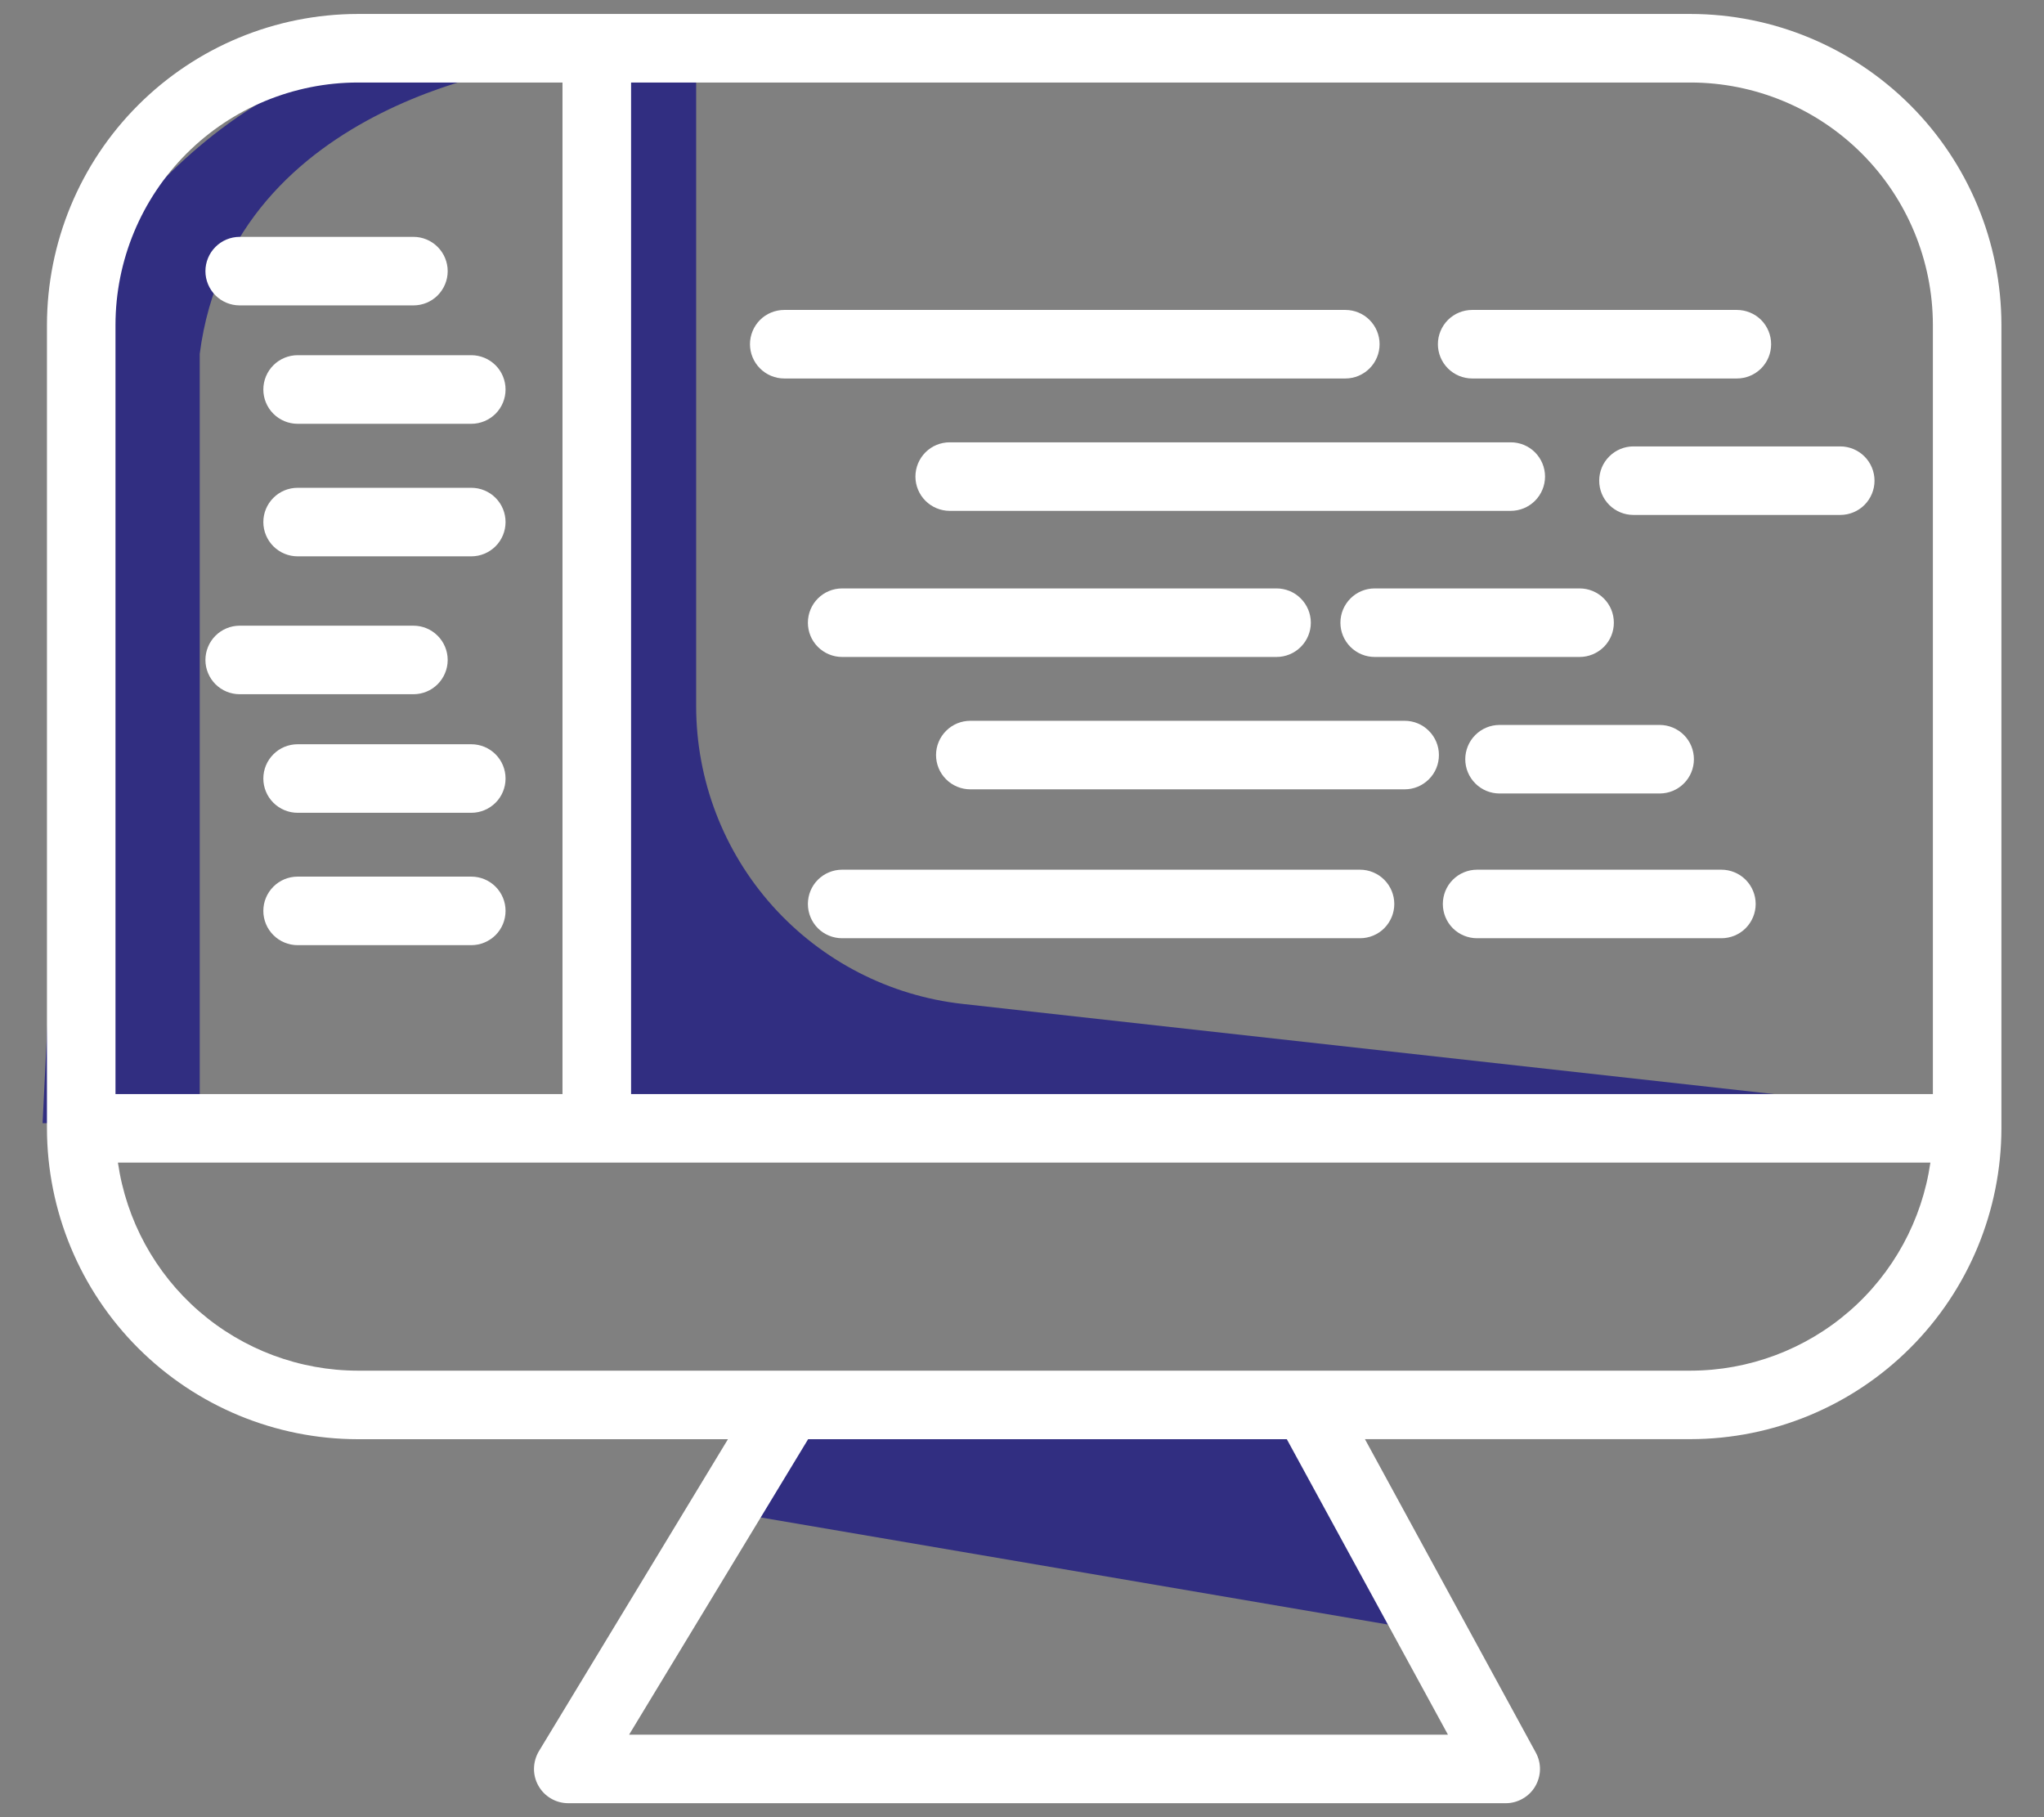 <svg width="36" height="32" viewBox="0 0 36 32" fill="none" xmlns="http://www.w3.org/2000/svg">
<rect x="0" y="0" width="36" height="32" fill="#808080" stroke="none"/>
<path d="M12.842 26.627L24.787 28.666L23.185 25.024H13.861L12.842 26.627Z" fill="#312E81"/>
<path d="M9.491 1.132C9.491 1.132 4.1 1.715 3.518 6.231V19.779H0.75L1.481 4.92C1.481 4.92 4.537 -0.324 9.491 1.132Z" fill="#312E81"/>
<path d="M12.261 1.278V12.432C12.261 13.732 12.74 14.985 13.606 15.953C14.473 16.921 15.666 17.536 16.957 17.679L34.549 19.634H10.511V0.55L12.261 1.278Z" fill="#312E81"/>
<path d="M29.774 0.246H6.303C4.851 0.247 3.459 0.825 2.433 1.851C1.406 2.877 0.829 4.269 0.827 5.721V19.869C0.829 21.321 1.406 22.713 2.433 23.739C3.459 24.765 4.851 25.343 6.303 25.344H12.821L9.492 30.837C9.437 30.929 9.407 31.034 9.405 31.141C9.403 31.248 9.43 31.354 9.483 31.447C9.536 31.541 9.612 31.618 9.705 31.672C9.797 31.726 9.903 31.754 10.01 31.754H26.519C26.623 31.754 26.726 31.727 26.817 31.675C26.909 31.623 26.985 31.549 27.038 31.459C27.091 31.369 27.121 31.266 27.123 31.162C27.125 31.057 27.099 30.953 27.049 30.862L24.04 25.343H29.774C31.226 25.341 32.617 24.764 33.644 23.737C34.671 22.711 35.248 21.319 35.25 19.867V5.721C35.248 4.269 34.671 2.877 33.644 1.851C32.617 0.825 31.226 0.247 29.774 0.246ZM6.303 1.453H9.907V19.266H2.034V5.721C2.035 4.589 2.486 3.504 3.286 2.704C4.086 1.904 5.171 1.454 6.303 1.453ZM25.502 30.547H11.08L14.233 25.344H22.664L25.502 30.547ZM29.774 24.137H6.303C5.276 24.136 4.283 23.765 3.507 23.092C2.731 22.419 2.224 21.489 2.077 20.473H33.999C33.852 21.489 33.345 22.419 32.569 23.092C31.793 23.765 30.801 24.136 29.774 24.137ZM34.043 19.266H11.115V1.453H29.774C30.906 1.454 31.991 1.904 32.791 2.704C33.591 3.504 34.041 4.589 34.043 5.721V19.266Z" fill="white"/>
<path d="M4.222 5.378H7.281C7.442 5.378 7.595 5.315 7.708 5.202C7.821 5.088 7.885 4.935 7.885 4.775C7.885 4.615 7.821 4.461 7.708 4.348C7.595 4.235 7.442 4.171 7.281 4.171H4.222C4.062 4.171 3.908 4.235 3.795 4.348C3.682 4.461 3.618 4.615 3.618 4.775C3.618 4.935 3.682 5.088 3.795 5.202C3.908 5.315 4.062 5.378 4.222 5.378Z" fill="white"/>
<path d="M24.298 6.061C24.298 5.901 24.235 5.748 24.121 5.634C24.008 5.521 23.855 5.458 23.695 5.458H13.813C13.653 5.458 13.499 5.521 13.386 5.634C13.273 5.748 13.209 5.901 13.209 6.061C13.209 6.221 13.273 6.375 13.386 6.488C13.499 6.601 13.653 6.665 13.813 6.665H23.695C23.855 6.665 24.008 6.601 24.121 6.488C24.235 6.375 24.298 6.221 24.298 6.061Z" fill="white"/>
<path d="M27.212 8.392C27.212 8.232 27.148 8.079 27.035 7.965C26.922 7.852 26.768 7.789 26.608 7.789H16.727C16.567 7.789 16.413 7.852 16.3 7.965C16.187 8.079 16.123 8.232 16.123 8.392C16.123 8.552 16.187 8.706 16.3 8.819C16.413 8.932 16.567 8.996 16.727 8.996H26.608C26.768 8.996 26.922 8.932 27.035 8.819C27.148 8.706 27.212 8.552 27.212 8.392Z" fill="white"/>
<path d="M4.638 6.859C4.638 7.019 4.702 7.173 4.815 7.286C4.928 7.399 5.082 7.463 5.242 7.463H8.301C8.461 7.463 8.614 7.399 8.728 7.286C8.841 7.173 8.904 7.019 8.904 6.859C8.904 6.699 8.841 6.545 8.728 6.432C8.614 6.319 8.461 6.255 8.301 6.255H5.242C5.082 6.255 4.928 6.319 4.815 6.432C4.702 6.545 4.638 6.699 4.638 6.859Z" fill="white"/>
<path d="M8.301 8.59H5.242C5.082 8.59 4.928 8.653 4.815 8.767C4.702 8.88 4.638 9.033 4.638 9.193C4.638 9.353 4.702 9.507 4.815 9.62C4.928 9.733 5.082 9.797 5.242 9.797H8.301C8.461 9.797 8.614 9.733 8.728 9.62C8.841 9.507 8.904 9.353 8.904 9.193C8.904 9.033 8.841 8.88 8.728 8.767C8.614 8.653 8.461 8.59 8.301 8.59Z" fill="white"/>
<path d="M4.222 12.225H7.281C7.442 12.225 7.595 12.162 7.708 12.049C7.821 11.935 7.885 11.782 7.885 11.622C7.885 11.462 7.821 11.308 7.708 11.195C7.595 11.082 7.442 11.018 7.281 11.018H4.222C4.062 11.018 3.908 11.082 3.795 11.195C3.682 11.308 3.618 11.462 3.618 11.622C3.618 11.782 3.682 11.935 3.795 12.049C3.908 12.162 4.062 12.225 4.222 12.225Z" fill="white"/>
<path d="M8.301 13.106H5.242C5.082 13.106 4.928 13.169 4.815 13.283C4.702 13.396 4.638 13.549 4.638 13.71C4.638 13.87 4.702 14.023 4.815 14.136C4.928 14.249 5.082 14.313 5.242 14.313H8.301C8.461 14.313 8.614 14.249 8.728 14.136C8.841 14.023 8.904 13.87 8.904 13.71C8.904 13.549 8.841 13.396 8.728 13.283C8.614 13.169 8.461 13.106 8.301 13.106Z" fill="white"/>
<path d="M8.301 15.437H5.242C5.082 15.437 4.928 15.5 4.815 15.614C4.702 15.727 4.638 15.88 4.638 16.04C4.638 16.201 4.702 16.354 4.815 16.467C4.928 16.58 5.082 16.644 5.242 16.644H8.301C8.461 16.644 8.614 16.58 8.728 16.467C8.841 16.354 8.904 16.201 8.904 16.04C8.904 15.88 8.841 15.727 8.728 15.614C8.614 15.5 8.461 15.437 8.301 15.437Z" fill="white"/>
<path d="M25.929 6.665H30.591C30.751 6.665 30.904 6.601 31.018 6.488C31.131 6.375 31.194 6.221 31.194 6.061C31.194 5.901 31.131 5.748 31.018 5.634C30.904 5.521 30.751 5.458 30.591 5.458H25.929C25.769 5.458 25.615 5.521 25.502 5.634C25.389 5.748 25.325 5.901 25.325 6.061C25.325 6.221 25.389 6.375 25.502 6.488C25.615 6.601 25.769 6.665 25.929 6.665Z" fill="white"/>
<path d="M28.769 7.861C28.609 7.861 28.456 7.925 28.343 8.038C28.229 8.151 28.166 8.305 28.166 8.465C28.166 8.625 28.229 8.778 28.343 8.892C28.456 9.005 28.609 9.068 28.769 9.068H32.411C32.571 9.068 32.725 9.005 32.838 8.892C32.951 8.778 33.015 8.625 33.015 8.465C33.015 8.305 32.951 8.151 32.838 8.038C32.725 7.925 32.571 7.861 32.411 7.861H28.769Z" fill="white"/>
<path d="M14.832 10.362C14.672 10.362 14.518 10.425 14.405 10.539C14.292 10.652 14.229 10.805 14.229 10.966C14.229 11.126 14.292 11.279 14.405 11.392C14.518 11.505 14.672 11.569 14.832 11.569H22.483C22.643 11.569 22.797 11.505 22.91 11.392C23.023 11.279 23.087 11.126 23.087 10.966C23.087 10.805 23.023 10.652 22.91 10.539C22.797 10.425 22.643 10.362 22.483 10.362H14.832Z" fill="white"/>
<path d="M17.09 12.693C16.93 12.693 16.776 12.756 16.663 12.87C16.55 12.983 16.486 13.136 16.486 13.296C16.486 13.457 16.55 13.61 16.663 13.723C16.776 13.836 16.93 13.9 17.09 13.9H24.74C24.9 13.9 25.053 13.836 25.166 13.723C25.28 13.61 25.343 13.457 25.343 13.296C25.343 13.136 25.28 12.983 25.166 12.87C25.053 12.756 24.9 12.693 24.74 12.693H17.09Z" fill="white"/>
<path d="M27.821 10.362H24.212C24.052 10.362 23.898 10.425 23.785 10.539C23.672 10.652 23.608 10.805 23.608 10.966C23.608 11.126 23.672 11.279 23.785 11.392C23.898 11.505 24.052 11.569 24.212 11.569H27.821C27.981 11.569 28.134 11.505 28.248 11.392C28.361 11.279 28.424 11.126 28.424 10.966C28.424 10.805 28.361 10.652 28.248 10.539C28.134 10.425 27.981 10.362 27.821 10.362Z" fill="white"/>
<path d="M25.807 13.37C25.807 13.53 25.871 13.683 25.984 13.796C26.097 13.91 26.251 13.973 26.411 13.973H29.231C29.391 13.973 29.544 13.91 29.658 13.796C29.771 13.683 29.834 13.53 29.834 13.37C29.834 13.21 29.771 13.056 29.658 12.943C29.544 12.83 29.391 12.766 29.231 12.766H26.411C26.251 12.766 26.097 12.83 25.984 12.943C25.871 13.056 25.807 13.21 25.807 13.37Z" fill="white"/>
<path d="M23.953 15.315H14.832C14.672 15.315 14.518 15.379 14.405 15.492C14.292 15.605 14.229 15.759 14.229 15.919C14.229 16.079 14.292 16.232 14.405 16.346C14.518 16.459 14.672 16.522 14.832 16.522H23.953C24.113 16.522 24.267 16.459 24.38 16.346C24.493 16.232 24.557 16.079 24.557 15.919C24.557 15.759 24.493 15.605 24.38 15.492C24.267 15.379 24.113 15.315 23.953 15.315Z" fill="white"/>
<path d="M30.318 15.315H26.015C25.855 15.315 25.701 15.379 25.588 15.492C25.475 15.605 25.412 15.759 25.412 15.919C25.412 16.079 25.475 16.232 25.588 16.346C25.701 16.459 25.855 16.522 26.015 16.522H30.318C30.478 16.522 30.632 16.459 30.745 16.346C30.858 16.232 30.922 16.079 30.922 15.919C30.922 15.759 30.858 15.605 30.745 15.492C30.632 15.379 30.478 15.315 30.318 15.315Z" fill="white"/>
</svg>
